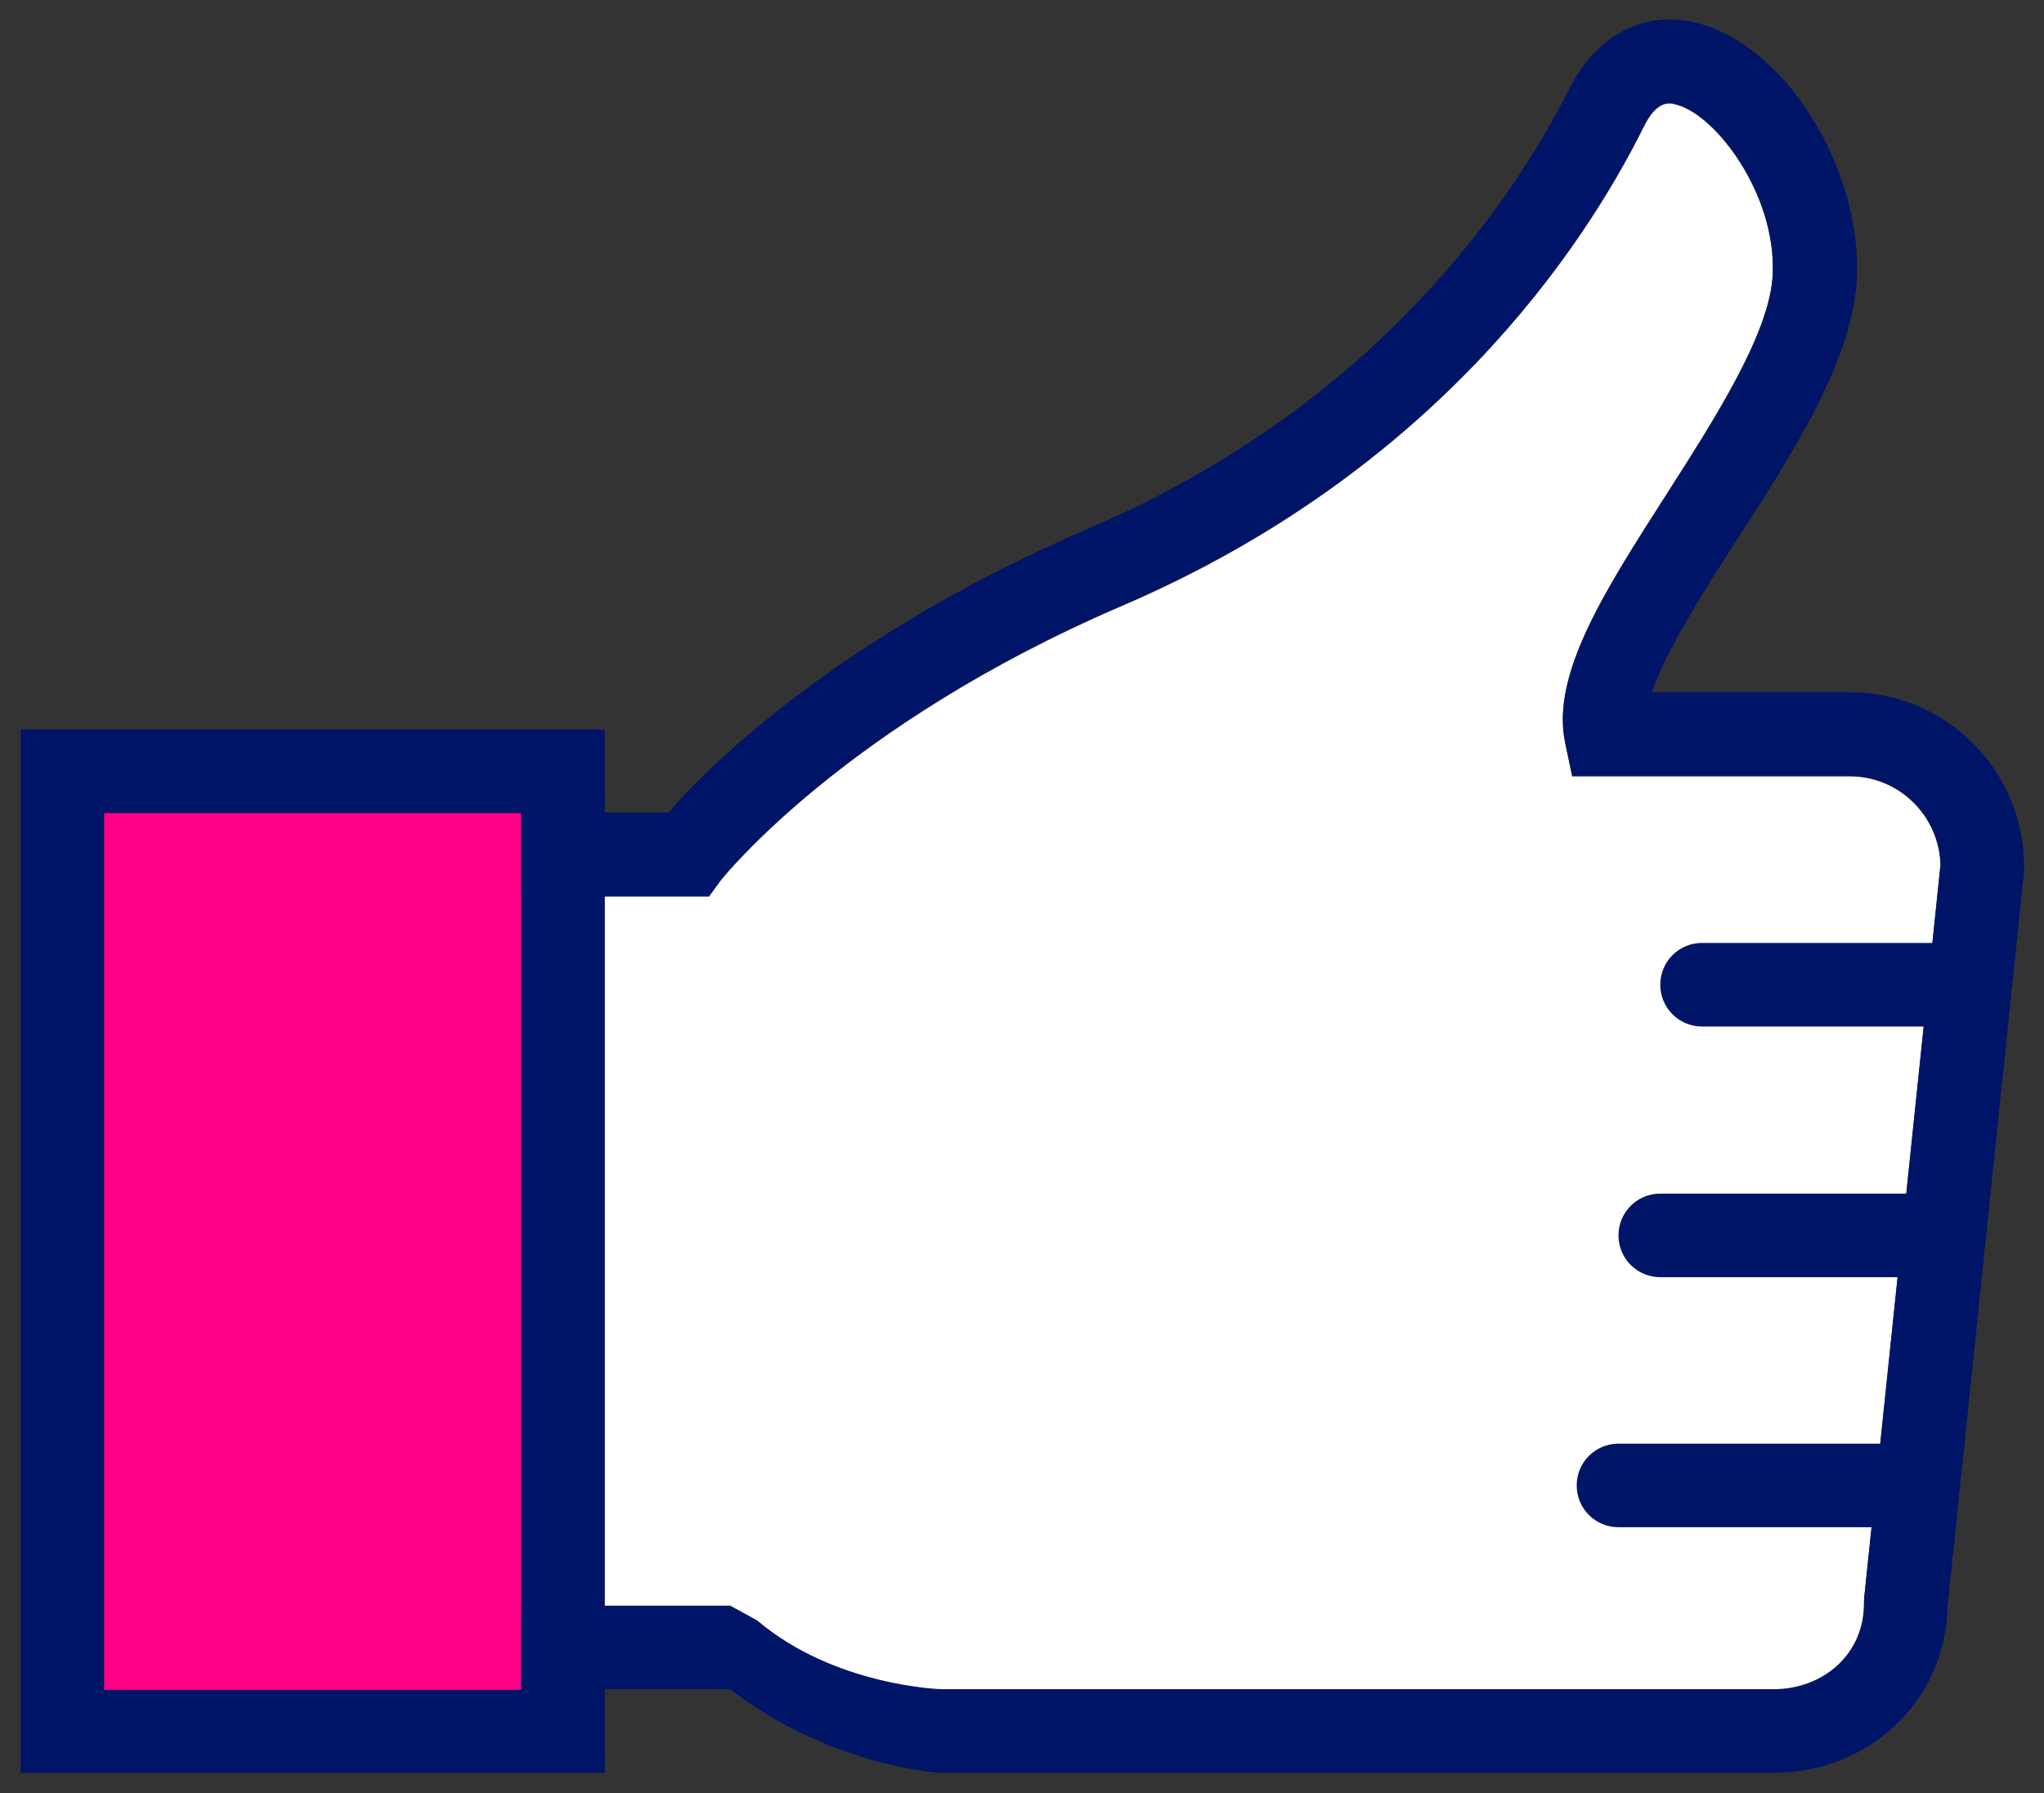 <?xml version="1.0" encoding="UTF-8"?> <!-- Generator: Adobe Illustrator 27.7.0, SVG Export Plug-In . SVG Version: 6.00 Build 0) --> <svg xmlns="http://www.w3.org/2000/svg" xmlns:xlink="http://www.w3.org/1999/xlink" version="1.1" id="Capa_1" x="0px" y="0px" viewBox="0 0 318 279" style="enable-background:new 0 0 318 279;" xml:space="preserve"><rect x="0" y="0" width="318" height="279" fill="#333333" stroke="none"/> <style type="text/css"> .st0{fill:#FFFFFF;} .st1{fill:#FF0086;} .st2{fill:#001468;} </style> <g> <path class="st0" d="M81.1,249.9h32.5l4.2,2.3c12,10.2,28.5,10.7,28.7,10.7h129.4c7.8,0,14.1-5.5,14.1-13.3l0-0.7l11.9-114.3 c-0.2-7.6-6.4-13.8-14.1-13.8h-43.2l-1.1-5.2c-2.2-10.6,6.1-23.5,15.7-38.5c7.6-11.9,16.3-25.4,16.6-34.5 c0.5-12.3-8.8-24.7-15-26.3c-1-0.3-3-0.8-5.1,3.5c-9.4,18.9-32.5,53.6-81.2,74.5c-43.3,18.6-62.1,42.4-62.3,42.6l-1.9,2.6H81.1 V249.9z"></path> <rect x="15.8" y="120.1" class="st1" width="66" height="150"></rect> <g> <g> <path class="st2" d="M275.9,275.8l-129.8,0c-1.2-0.1-17.5-1.4-32.5-13H81.1v-13h32.5l4.2,2.3c12,10.2,28.5,10.7,28.7,10.7h129.4 c7.8,0,14.1-5.5,14.1-13.3l0-0.7l11.9-114.3c-0.2-7.6-6.4-13.8-14.1-13.8h-43.2l-1.1-5.2c-2.2-10.6,6.1-23.5,15.7-38.5 c7.6-11.9,16.3-25.4,16.6-34.5c0.5-12.3-8.8-24.7-15-26.3c-1-0.3-3-0.8-5.1,3.5c-9.4,18.9-32.5,53.6-81.2,74.5 c-43.3,18.6-62.1,42.4-62.3,42.6l-1.9,2.6H81.1v-13H104c6.3-7.3,26.8-27.6,65.4-44.2c44.8-19.2,66-51.1,74.7-68.3 c4.3-8.5,11.7-12.4,20-10.3c13.6,3.5,25.4,22.3,24.8,39.4c-0.5,12.7-9.7,27.1-18.7,41c-5.1,7.9-11,17.2-13.2,23.7h30.8 c14.9,0,27.1,12.1,27.1,27.1l0,0.7l-11.9,114.4C302.7,264.7,290.7,275.8,275.9,275.8z"></path> </g> <g> <path class="st2" d="M301.8,159.7h-37c-3.6,0-6.5-2.9-6.5-6.5l0,0c0-3.6,2.9-6.5,6.5-6.5h37V159.7z"></path> </g> <g> <path class="st2" d="M301.8,198.7h-43.5c-3.6,0-6.5-2.9-6.5-6.5v0c0-3.6,2.9-6.5,6.5-6.5h43.5V198.7z"></path> </g> <g> <path class="st2" d="M301.8,237.6h-50c-3.6,0-6.5-2.9-6.5-6.5v0c0-3.6,2.9-6.5,6.5-6.5h50V237.6z"></path> </g> <g> <path class="st2" d="M94.1,275.8H3.2V113.5h90.9V275.8z M16.2,262.9h64.9V126.5H16.2V262.9z"></path> </g> </g> </g> </svg> 